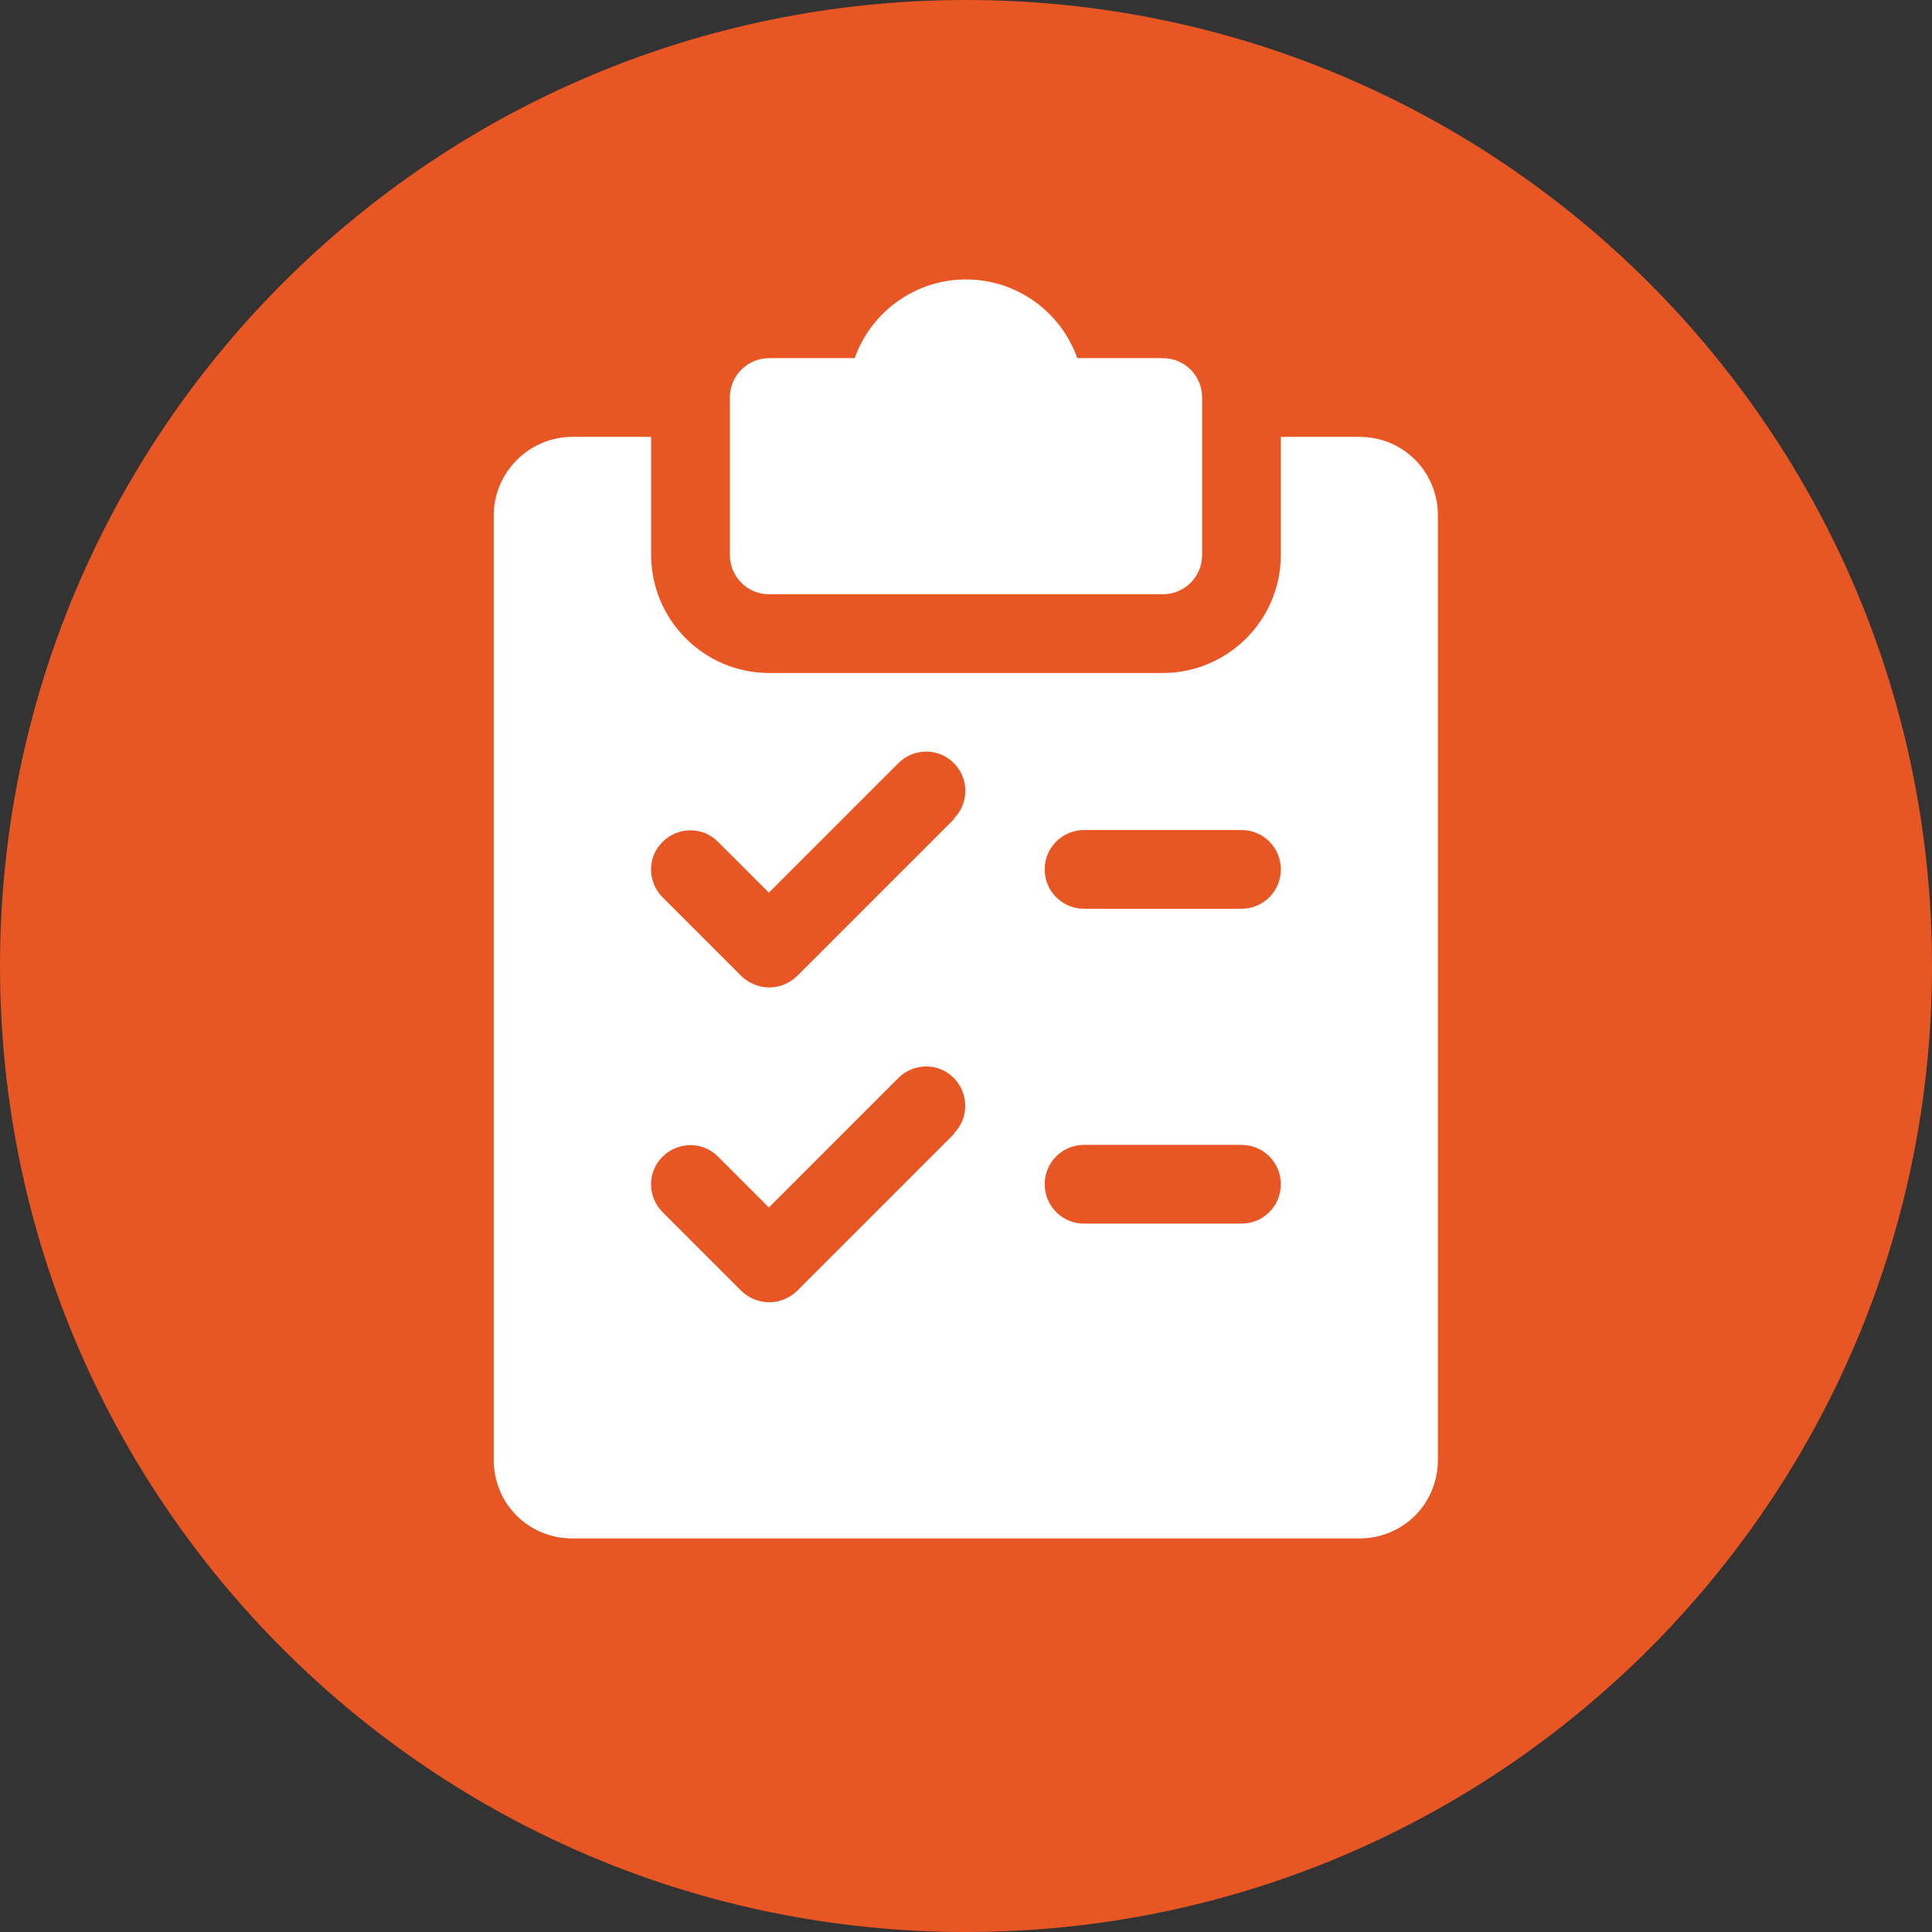 <svg width="128" height="128" viewBox="0 0 128 128" fill="none" xmlns="http://www.w3.org/2000/svg">
<rect x="0" y="0" width="128" height="128" fill="#333333" stroke="none"/>
<path d="M64 128C99.346 128 128 99.346 128 64C128 28.654 99.346 0 64 0C28.654 0 0 28.654 0 64C0 99.346 28.654 128 64 128Z" fill="#E85624"/>
<path d="M77.037 23.727H71.372C70.305 20.693 67.39 18.513 64 18.513C60.611 18.513 57.695 20.693 56.628 23.727H50.963C49.517 23.727 48.356 24.889 48.356 26.335V36.764C48.356 38.21 49.517 39.372 50.963 39.372H77.037C78.483 39.372 79.645 38.21 79.645 36.764V26.335C79.645 24.889 78.483 23.727 77.037 23.727Z" fill="white"/>
<path d="M90.074 28.942H84.859V36.764C84.859 41.078 81.351 44.587 77.037 44.587H50.963C46.649 44.587 43.141 41.078 43.141 36.764V28.942H37.926C35.058 28.942 32.711 31.289 32.711 34.157V96.711C32.711 99.627 35.01 101.926 37.926 101.926H90.05C92.966 101.926 95.265 99.627 95.265 96.711V34.157C95.265 31.241 92.966 28.942 90.05 28.942H90.074ZM63.242 75.093L52.812 85.523C52.29 86.021 51.627 86.281 50.963 86.281C50.299 86.281 49.636 86.021 49.114 85.523L43.899 80.308C42.88 79.289 42.88 77.63 43.899 76.634C44.919 75.615 46.578 75.615 47.573 76.634L50.939 80L59.52 71.419C60.539 70.4 62.199 70.4 63.194 71.419C64.19 72.439 64.213 74.074 63.194 75.093H63.242ZM63.242 54.234L52.812 64.664C52.29 65.162 51.627 65.422 50.963 65.422C50.299 65.422 49.636 65.162 49.114 64.664L43.899 59.449C42.88 58.43 42.88 56.77 43.899 55.775C44.919 54.756 46.578 54.756 47.573 55.775L50.939 59.141L59.52 50.56C60.539 49.541 62.199 49.541 63.194 50.56C64.213 51.579 64.213 53.215 63.194 54.234H63.242ZM82.252 81.067H71.822C70.376 81.067 69.215 79.905 69.215 78.459C69.215 77.013 70.376 75.852 71.822 75.852H82.252C83.698 75.852 84.859 77.013 84.859 78.459C84.859 79.905 83.698 81.067 82.252 81.067ZM82.252 60.207H71.822C70.376 60.207 69.215 59.046 69.215 57.6C69.215 56.154 70.376 54.993 71.822 54.993H82.252C83.698 54.993 84.859 56.154 84.859 57.6C84.859 59.046 83.698 60.207 82.252 60.207Z" fill="white"/>
</svg>
